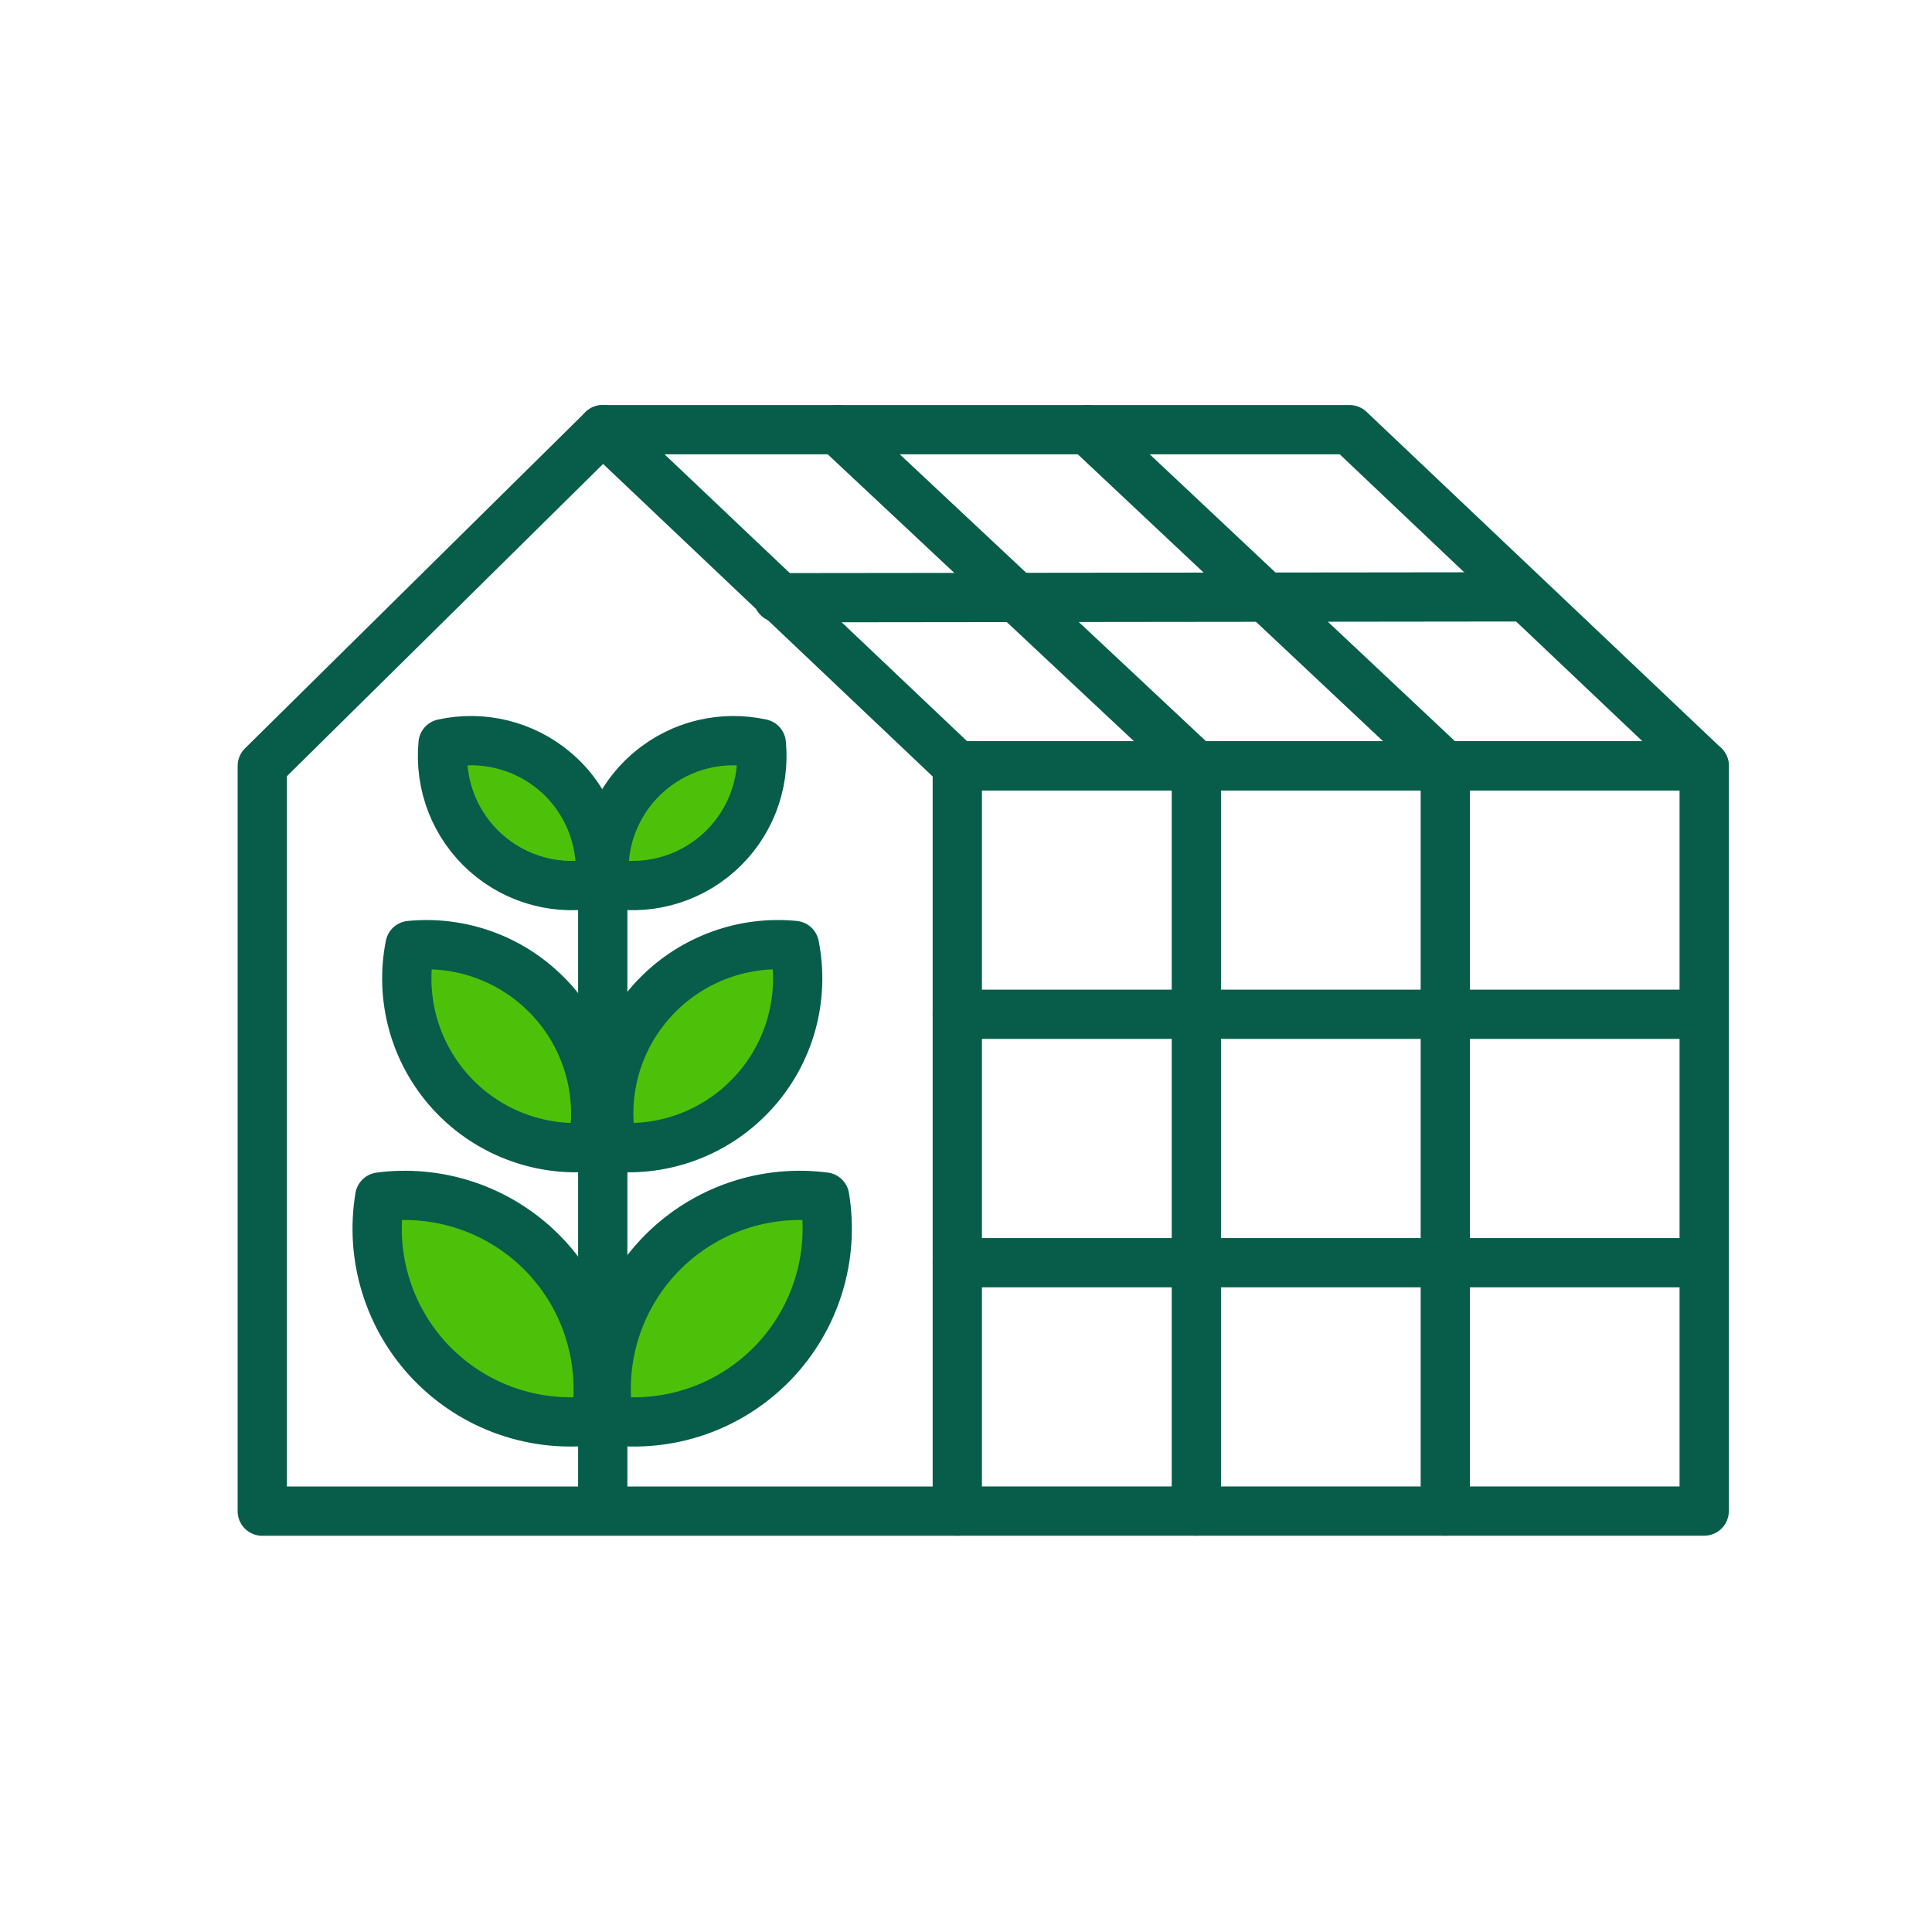 <svg width="48" height="48" viewBox="0 0 48 48" fill="none" xmlns="http://www.w3.org/2000/svg">
<path d="M42.34 19.029H23.784V37.542H42.34V19.029Z" stroke="#075D49" stroke-width="1.224" stroke-linecap="round" stroke-linejoin="round"/>
<path d="M14.975 10.675H33.529L42.34 19.027H23.783L14.975 10.675Z" stroke="#075D49" stroke-width="1.224" stroke-linecap="round" stroke-linejoin="round"/>
<path d="M35.908 37.542V19.029L27.023 10.678M29.723 37.542V19.029L20.806 10.675M23.784 31.372H42.34M23.784 25.199H42.34M14.975 10.675L6.516 19.029V37.544H23.781M14.975 37.542V21.253" stroke="#075D49" stroke-width="1.224" stroke-linecap="round" stroke-linejoin="round"/>
<path fill-rule="evenodd" clip-rule="evenodd" d="M20.488 29.739C20.611 30.479 20.558 31.238 20.335 31.954C20.112 32.67 19.724 33.324 19.203 33.863C18.681 34.402 18.041 34.812 17.333 35.059C16.625 35.306 15.868 35.384 15.124 35.286C15.004 34.555 15.055 33.806 15.272 33.097C15.489 32.389 15.867 31.74 16.376 31.202C16.885 30.664 17.512 30.251 18.207 29.995C18.903 29.739 19.648 29.647 20.384 29.727L20.488 29.739ZM16.357 24.7C16.796 24.261 17.327 23.925 17.912 23.716C18.496 23.506 19.12 23.429 19.738 23.49C19.866 24.134 19.841 24.798 19.667 25.43C19.492 26.062 19.172 26.645 18.731 27.131C18.291 27.618 17.743 27.994 17.131 28.231C16.519 28.468 15.861 28.558 15.208 28.494C15.07 27.816 15.103 27.114 15.304 26.452C15.505 25.79 15.867 25.188 16.357 24.7ZM16.156 19.151C16.95 18.486 17.975 18.27 18.915 18.476C18.963 18.981 18.892 19.49 18.707 19.962C18.521 20.435 18.226 20.856 17.846 21.193C17.467 21.529 17.013 21.771 16.522 21.899C16.03 22.026 15.516 22.036 15.021 21.927C14.969 21.407 15.045 20.882 15.243 20.398C15.441 19.914 15.754 19.486 16.156 19.151Z" fill="#4DC10A" stroke="#075D49" stroke-width="1.224" stroke-linecap="round" stroke-linejoin="round"/>
<path fill-rule="evenodd" clip-rule="evenodd" d="M9.435 29.74C9.312 30.48 9.364 31.238 9.588 31.954C9.811 32.67 10.199 33.324 10.72 33.863C11.242 34.402 11.882 34.812 12.59 35.059C13.299 35.306 14.055 35.384 14.799 35.286C14.919 34.555 14.868 33.806 14.651 33.098C14.434 32.389 14.056 31.741 13.547 31.202C13.038 30.664 12.411 30.251 11.716 29.995C11.02 29.739 10.275 29.647 9.539 29.727L9.435 29.74ZM13.566 24.7C13.127 24.262 12.596 23.925 12.012 23.716C11.428 23.507 10.805 23.43 10.187 23.49C10.059 24.134 10.084 24.798 10.258 25.43C10.433 26.063 10.754 26.645 11.194 27.132C11.634 27.618 12.182 27.994 12.794 28.231C13.406 28.468 14.065 28.558 14.717 28.494C14.855 27.816 14.821 27.114 14.62 26.452C14.419 25.79 14.057 25.188 13.566 24.7ZM13.769 19.151C13.392 18.835 12.946 18.61 12.467 18.493C11.989 18.376 11.49 18.37 11.008 18.476C10.96 18.981 11.031 19.49 11.216 19.963C11.402 20.435 11.697 20.857 12.076 21.193C12.456 21.53 12.91 21.772 13.401 21.899C13.893 22.027 14.407 22.036 14.902 21.927C14.954 21.407 14.878 20.882 14.68 20.398C14.482 19.914 14.171 19.486 13.769 19.151Z" fill="#4DC10A" stroke="#075D49" stroke-width="1.224" stroke-linecap="round" stroke-linejoin="round"/>
<path d="M19.33 14.85L37.887 14.829" stroke="#075D49" stroke-width="1.224" stroke-linecap="round" stroke-linejoin="round"/>
</svg>
